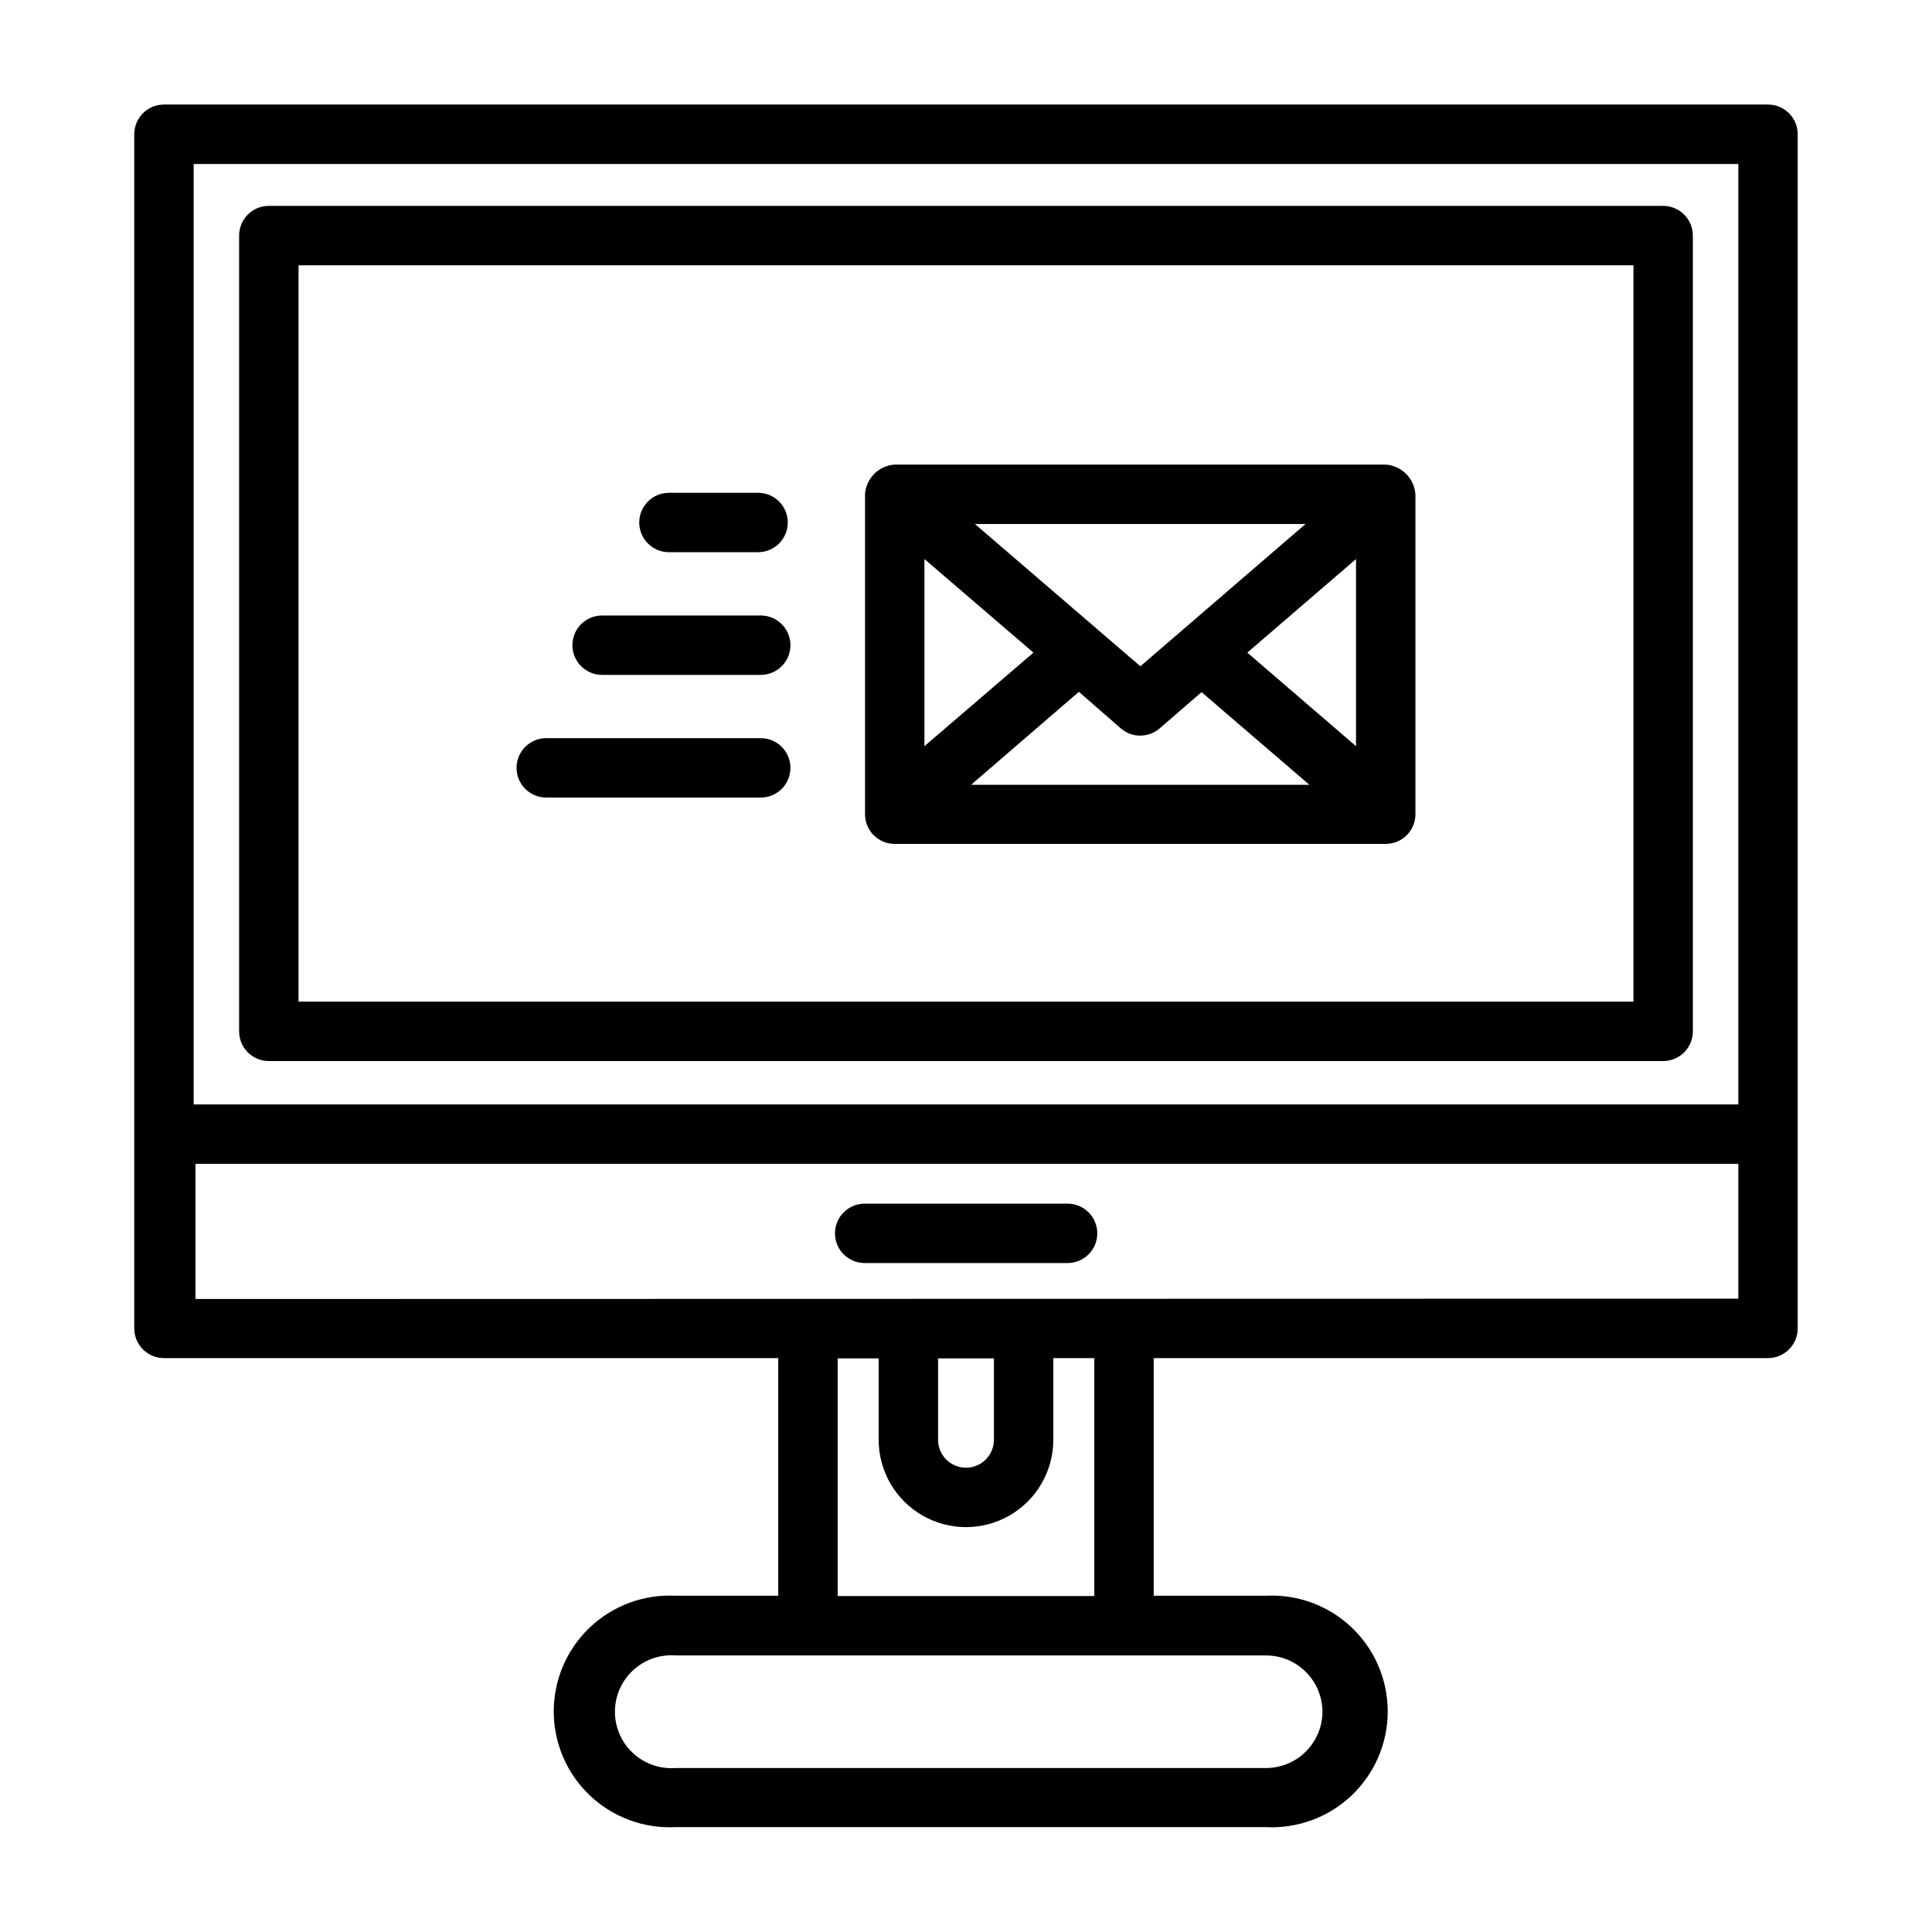 <?xml version="1.0" encoding="UTF-8"?>
<!-- The Best Svg Icon site in the world: iconSvg.co, Visit us! https://iconsvg.co -->
<svg fill="#000000" width="800px" height="800px" version="1.1" viewBox="144 144 512 512" xmlns="http://www.w3.org/2000/svg">
 <g>
  <path d="m187.45 503.91h162.79v62.977h-27.234c-8.402-0.426-16.609 2.613-22.707 8.41-6.098 5.793-9.551 13.84-9.551 22.25 0 8.414 3.453 16.457 9.551 22.25 6.098 5.797 14.305 8.836 22.707 8.41h156.5c8.398 0.426 16.609-2.613 22.703-8.41 6.098-5.793 9.551-13.836 9.551-22.25 0-8.41-3.453-16.457-9.551-22.25-6.094-5.797-14.305-8.836-22.703-8.41h-29.758v-62.977h162.79c2.09 0 4.09-0.832 5.566-2.305 1.477-1.477 2.305-3.481 2.305-5.566v-316.46c0-2.09-0.828-4.09-2.305-5.566s-3.477-2.305-5.566-2.305h-425.09c-4.348 0-7.871 3.523-7.871 7.871v316.46c0 2.086 0.828 4.09 2.305 5.566 1.477 1.473 3.481 2.305 5.566 2.305zm307.01 93.754c-0.02 3.953-1.605 7.738-4.406 10.527-2.805 2.785-6.594 4.352-10.547 4.352h-156.5c-4.144 0.301-8.23-1.137-11.27-3.965-3.043-2.828-4.773-6.797-4.773-10.953s1.73-8.121 4.773-10.953c3.039-2.828 7.125-4.266 11.27-3.965h156.5c3.965 0 7.769 1.578 10.574 4.383 2.805 2.805 4.379 6.609 4.379 10.574zm-60.457-30.699h-68.012v-62.977h10.863v21.57c0 8.266 4.41 15.906 11.57 20.043 7.16 4.133 15.984 4.133 23.145 0 7.16-4.137 11.57-11.777 11.57-20.043v-21.648h10.863zm-41.406-62.977h14.801v21.57c0 4.086-3.312 7.398-7.398 7.398-4.09 0-7.402-3.312-7.402-7.398zm-196.8-15.742v-35.82h408.88v35.738zm408.88-300.79v249.23h-409.35v-249.23z"/>
  <path d="m215.24 425.19h369.51c2.09 0 4.09-0.828 5.566-2.305 1.477-1.477 2.305-3.477 2.305-5.566v-210.89c0-2.09-0.828-4.09-2.305-5.566-1.477-1.477-3.477-2.305-5.566-2.305h-369.51c-4.348 0-7.871 3.523-7.871 7.871v210.89c0 2.09 0.828 4.09 2.305 5.566 1.477 1.477 3.481 2.305 5.566 2.305zm7.871-210.89h353.77v195.15h-353.77z"/>
  <path d="m426.92 462.98h-53.766c-4.348 0-7.875 3.523-7.875 7.871s3.527 7.871 7.875 7.871h53.766c4.348 0 7.871-3.523 7.871-7.871s-3.523-7.871-7.871-7.871z"/>
  <path d="m511.23 267.12h-130.12c-4.231 0.27-7.602 3.641-7.871 7.875v84.781c0 2.086 0.828 4.09 2.305 5.566 1.477 1.477 3.481 2.305 5.566 2.305h130.12c2.086 0 4.09-0.828 5.566-2.305 1.477-1.477 2.305-3.481 2.305-5.566v-84.781c-0.301-4.219-3.656-7.57-7.871-7.875zm-122.25 25.035 28.891 24.797-28.891 24.797zm57.23 28.418-43.848-37.707h87.617zm-16.297 6.769 11.102 9.684c2.961 2.562 7.352 2.562 10.312 0l11.098-9.605 28.574 24.562h-89.66zm44.633-10.391 28.812-24.797v49.594z"/>
  <path d="m321.28 290.34h23.617c4.348 0 7.871-3.523 7.871-7.871s-3.523-7.871-7.871-7.871h-23.617c-4.348 0-7.871 3.523-7.871 7.871s3.523 7.871 7.871 7.871z"/>
  <path d="m345.6 307.11h-42.035c-4.348 0-7.871 3.523-7.871 7.871 0 4.348 3.523 7.871 7.871 7.871h42.035c4.348 0 7.875-3.523 7.875-7.871 0-4.348-3.527-7.871-7.875-7.871z"/>
  <path d="m345.6 339.62h-56.836c-4.348 0-7.871 3.523-7.871 7.871 0 4.348 3.523 7.871 7.871 7.871h56.836c4.348 0 7.875-3.523 7.875-7.871 0-4.348-3.527-7.871-7.875-7.871z"/>
 </g>
</svg>